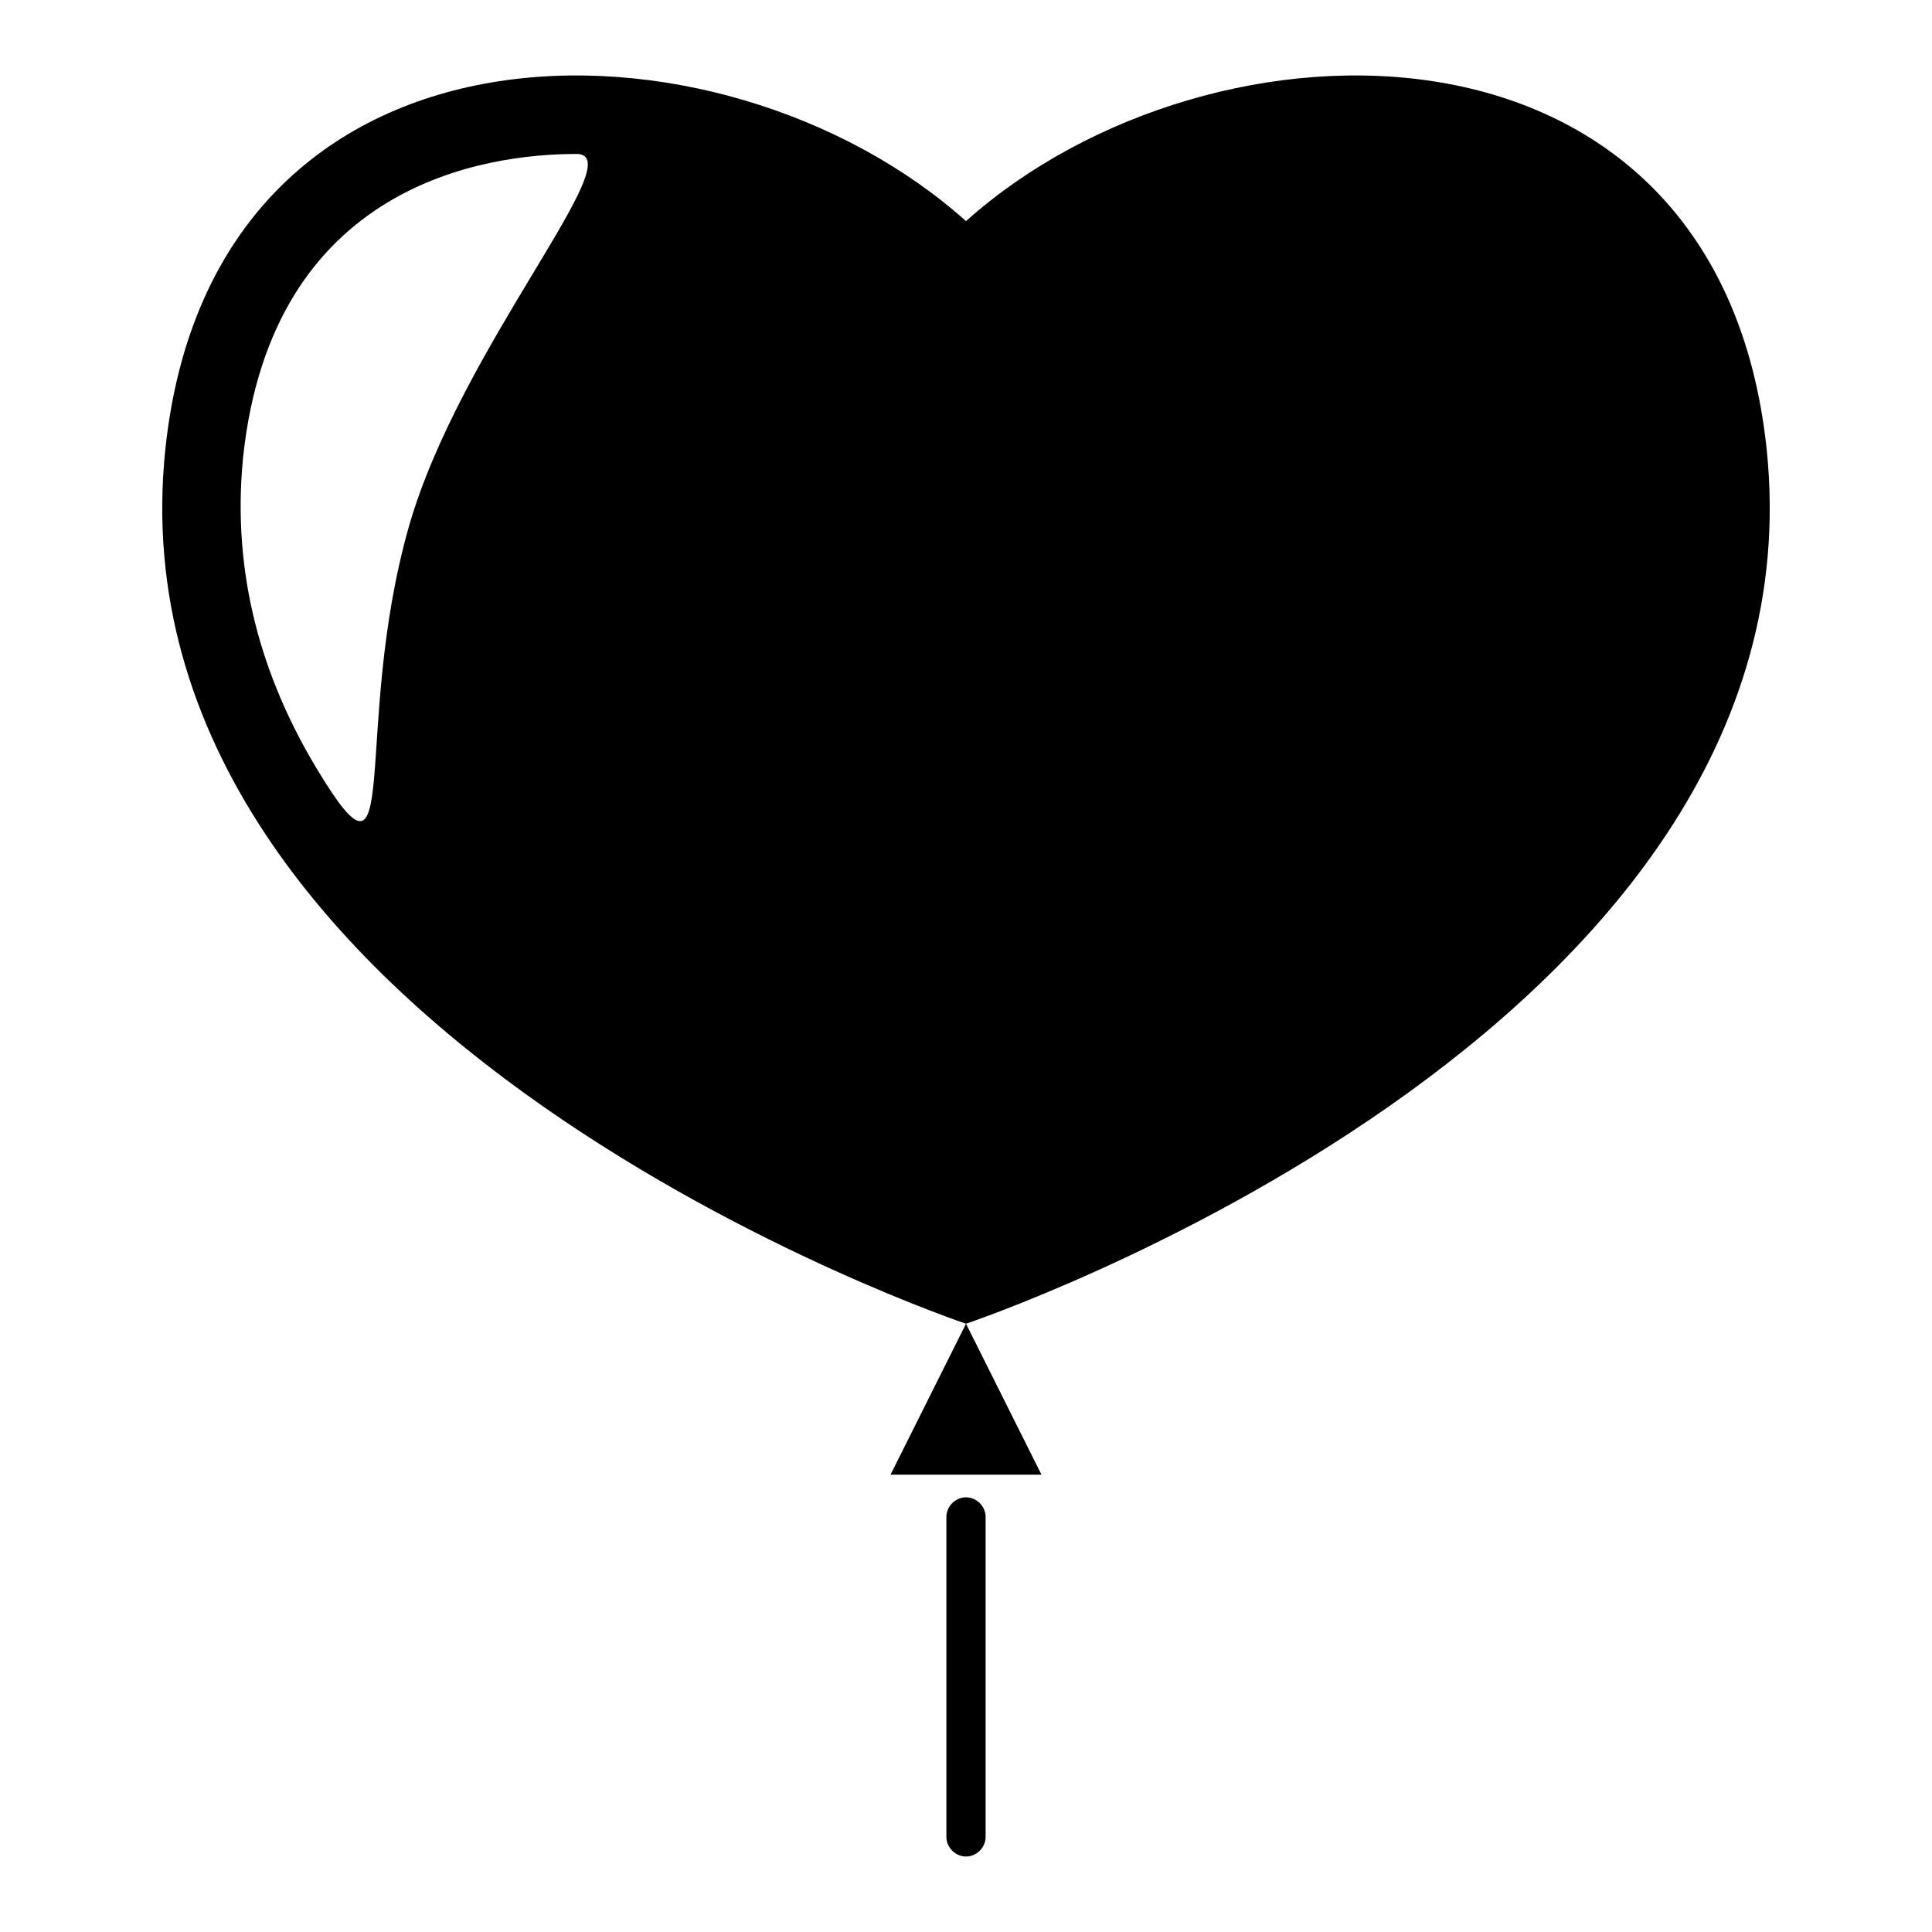 <?xml version="1.0" encoding="utf-8"?>
<!-- Svg Vector Icons : http://www.onlinewebfonts.com/icon -->
<!DOCTYPE svg PUBLIC "-//W3C//DTD SVG 1.1//EN" "http://www.w3.org/Graphics/SVG/1.1/DTD/svg11.dtd">
<svg version="1.1" xmlns="http://www.w3.org/2000/svg" xmlns:xlink="http://www.w3.org/1999/xlink" x="0px" y="0px" viewBox="0 0 256 256" enable-background="new 0 0 256 256" xml:space="preserve">
<g><g><g><g><path fill="#000000" d="M234.1,59.6C227.8-0.7,160.5,0.2,128,29.3C95.5,0.2,28.2-0.7,21.9,59.6C13.9,137.2,128,175.4,128,175.4S242.1,137.2,234.1,59.6z M54.2,69.7c-7.7,27-0.6,51.5-12.2,32.2c-7.3-12.1-11.3-25.8-9.8-41.2C36,24.3,64.4,20.4,76.4,20.4C83.9,20.4,61,46,54.2,69.7z"/><path fill="#000000" d="M128,198.4c-1.4,0-2.6,1.2-2.6,2.6v42.4c0,1.4,1.2,2.6,2.6,2.6c1.4,0,2.6-1.2,2.6-2.6V201C130.6,199.6,129.4,198.4,128,198.4z"/><path fill="#000000" d="M138 195.4L128 175.4 118 195.4 z"/></g></g><g></g><g></g><g></g><g></g><g></g><g></g><g></g><g></g><g></g><g></g><g></g><g></g><g></g><g></g><g></g></g></g>
</svg>